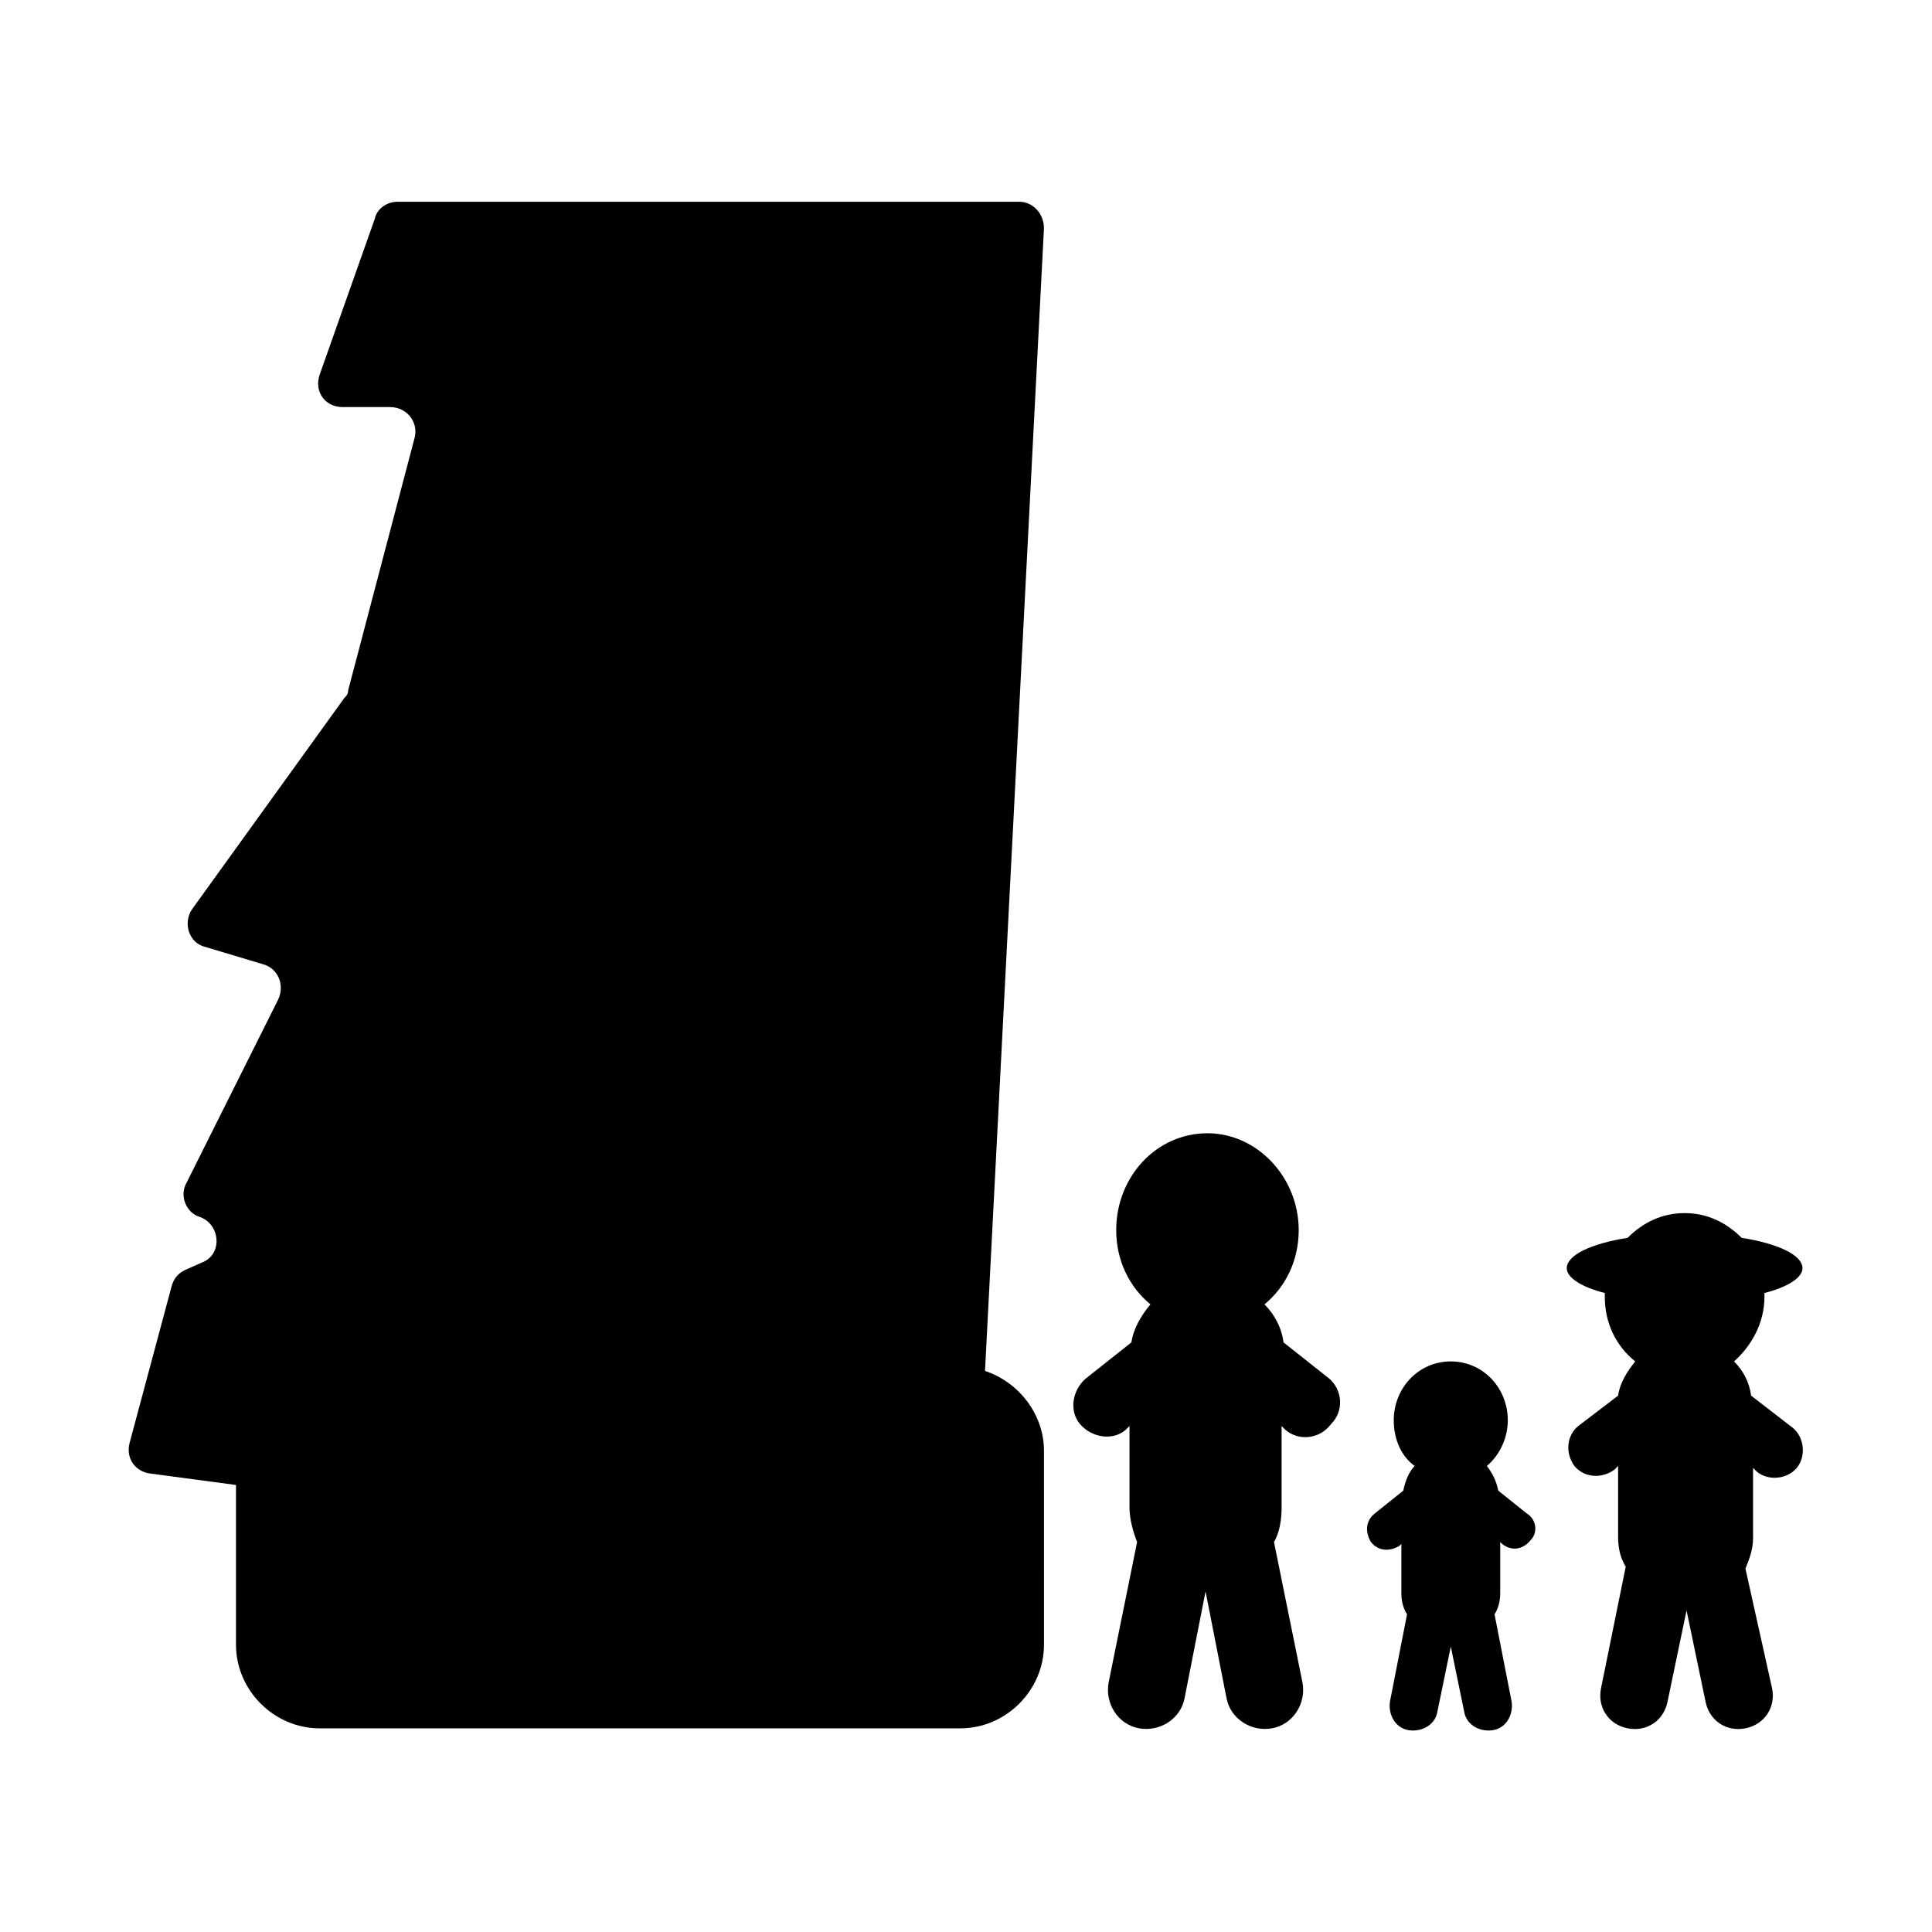 <?xml version="1.0" encoding="UTF-8"?>
<!-- Uploaded to: ICON Repo, www.iconrepo.com, Generator: ICON Repo Mixer Tools -->
<svg fill="#000000" width="800px" height="800px" version="1.1" viewBox="144 144 512 512" xmlns="http://www.w3.org/2000/svg">
 <g>
  <path d="m405.04 507.31 15.617-302.79c0-4.031-3.023-7.055-6.551-7.055l-57.934 0.004h-106.81c-3.023 0-5.543 2.016-6.047 4.535l-14.609 41.309c-1.512 4.535 1.512 8.566 6.047 8.566h12.594c4.535 0 7.559 4.031 6.551 8.062l-17.633 67.008c0 1.008-0.504 1.512-1.008 2.016l-40.305 55.922c-2.519 3.527-1.008 9.07 3.527 10.078l15.113 4.535c4.031 1.008 6.047 5.543 4.031 9.574l-24.184 48.359c-2.016 3.527 0 8.062 3.527 9.07 5.543 2.016 6.047 10.078 0.504 12.09l-4.535 2.016c-2.016 1.008-3.023 2.519-3.527 4.535l-11.082 41.309c-1.008 4.031 1.512 7.559 5.543 8.062l22.672 3.023v42.32c0 12.09 10.078 22.168 22.168 22.168h169.79c12.09 0 22.168-10.078 22.168-22.168l-0.004-51.391c0-9.57-6.551-18.137-15.621-21.16z"/>
  <path d="m496.23 509.32-12.09-9.574c-0.504-4.031-2.519-7.559-5.039-10.078 5.543-4.535 9.07-11.586 9.07-19.648 0-14.105-11.082-25.695-24.184-25.695-13.602 0-24.184 11.586-24.184 25.695 0 8.062 3.527 15.113 9.07 19.648-2.519 3.023-4.535 6.551-5.039 10.078l-12.09 9.574c-3.527 3.023-4.535 8.566-1.512 12.09 3.023 3.527 8.566 4.535 12.09 1.512l1.008-1.008v21.664c0 3.023 1.008 6.551 2.016 9.07l-7.559 37.281c-1.008 5.543 2.519 11.082 8.062 12.09 5.543 1.008 11.082-2.519 12.09-8.062l5.543-28.215 5.543 28.215c1.008 5.543 6.551 9.07 12.09 8.062 5.543-1.008 9.07-6.551 8.062-12.09l-7.559-37.281c1.512-2.519 2.016-6.047 2.016-9.07v-21.664l1.008 1.008c3.527 3.023 9.07 2.519 12.09-1.512 3.527-3.523 3.023-9.066-0.504-12.09z"/>
  <path d="m548.62 545.09-7.555-6.043c-0.504-2.519-1.512-4.535-3.023-6.551 3.527-3.023 5.543-7.559 5.543-12.09 0-8.566-6.551-15.617-15.113-15.617-8.566 0-15.113 7.055-15.113 15.617 0 5.039 2.016 9.574 5.543 12.09-1.512 1.512-2.519 4.031-3.023 6.551l-7.559 6.047c-2.519 2.016-2.519 5.039-1.008 7.559 2.016 2.519 5.039 2.519 7.559 1.008l0.504-0.504-0.004 13.094c0 2.016 0.504 4.031 1.512 5.543l-4.535 23.176c-0.504 3.527 1.512 7.055 5.039 7.559 3.527 0.504 7.055-1.512 7.559-5.039l3.527-17.129 3.527 17.129c0.504 3.527 4.031 5.543 7.559 5.039s5.543-4.031 5.039-7.559l-4.535-23.176c1.008-1.512 1.512-3.527 1.512-5.543v-13.602l0.504 0.504c2.519 2.016 5.543 1.512 7.559-1.008 2.008-2.016 1.504-5.543-1.016-7.055z"/>
  <path d="m608.07 513.86c-0.504-3.527-2.016-6.551-4.535-9.07 4.535-4.031 8.062-10.078 8.062-17.129v-1.008c6.047-1.512 10.078-4.031 10.078-6.551 0-3.527-6.551-6.551-16.121-8.062-4.031-4.031-9.07-6.551-15.113-6.551-6.047 0-11.082 2.519-15.113 6.551-9.574 1.512-16.121 4.535-16.121 8.062 0 2.519 4.031 5.039 10.078 6.551v1.008c0 7.055 3.023 13.098 8.062 17.129-2.016 2.519-4.031 5.543-4.535 9.07l-10.578 8.062c-3.023 2.519-3.527 7.055-1.008 10.578 2.519 3.023 7.055 3.527 10.578 1.008l1.008-1.008v18.641c0 3.023 0.504 5.543 2.016 8.062l-6.551 32.242c-1.008 5.039 2.016 9.574 7.055 10.578 5.039 1.008 9.574-2.016 10.578-7.055l5.039-24.184 5.039 24.184c1.008 5.039 5.543 8.062 10.578 7.055 5.039-1.008 8.062-5.543 7.055-10.578l-7.062-31.738c1.008-2.519 2.016-5.039 2.016-8.062v-18.641l1.008 1.008c3.023 2.519 8.062 2.016 10.578-1.008 2.519-3.023 2.016-8.062-1.008-10.578z"/>
 </g>
</svg>